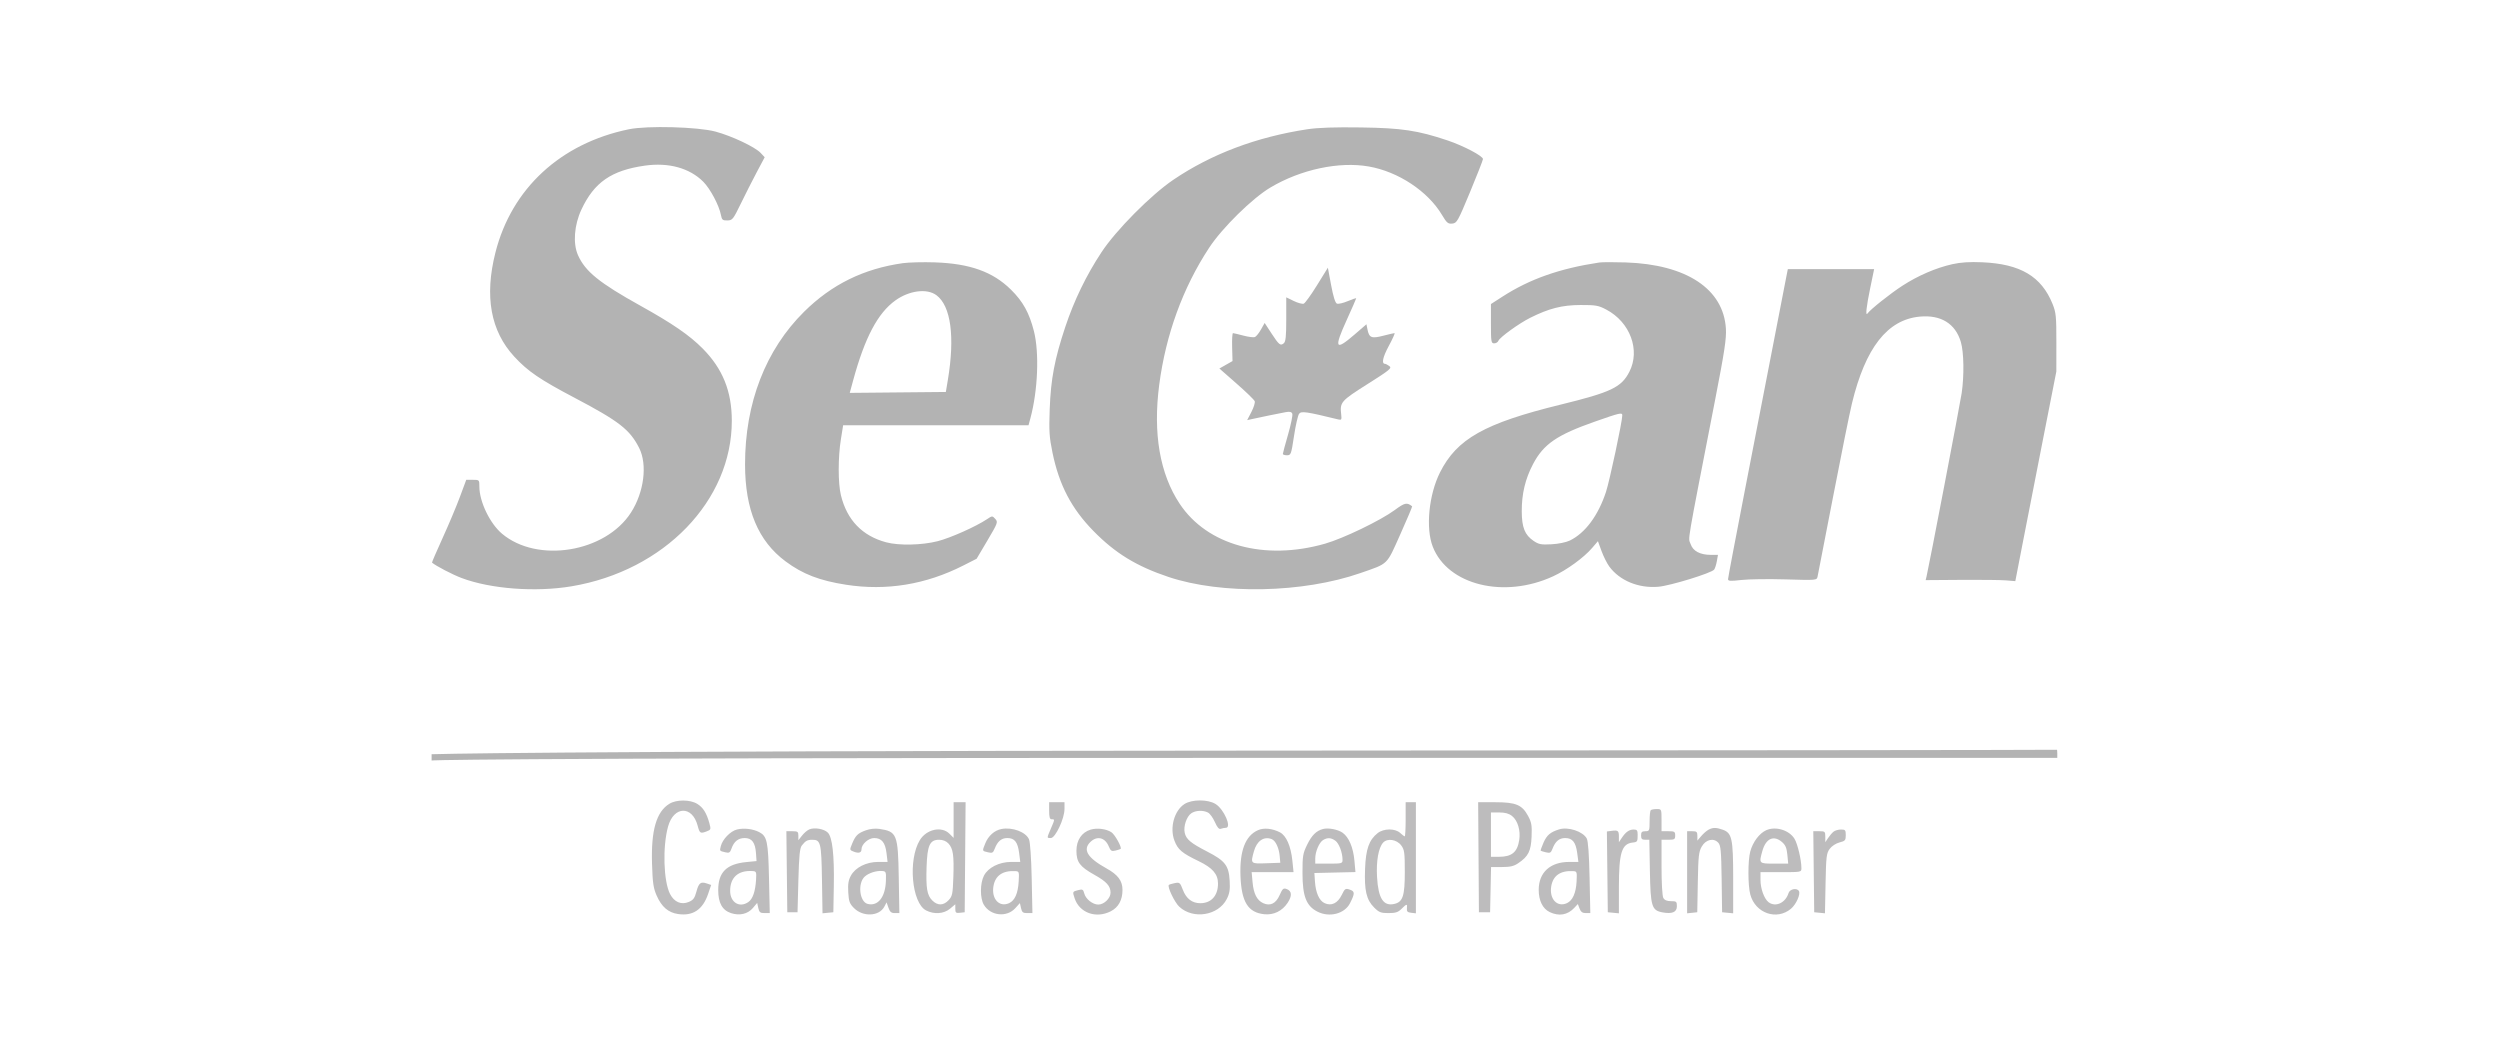 <svg width="192" height="80" viewBox="0 0 192 80" fill="none" xmlns="http://www.w3.org/2000/svg">
<g opacity="0.3">
<path fill-rule="evenodd" clip-rule="evenodd" d="M51.41 61.729C50.411 62.338 49.996 63.764 50.075 66.32C50.121 67.816 50.178 68.205 50.434 68.786C50.813 69.647 51.321 70.085 52.07 70.197C53.213 70.369 53.972 69.863 54.382 68.657L54.618 67.965L54.294 67.854C53.813 67.689 53.666 67.803 53.485 68.479C53.352 68.975 53.241 69.126 52.899 69.269C52.324 69.511 51.785 69.284 51.463 68.665C50.958 67.692 50.877 65.038 51.305 63.486C51.744 61.893 53.164 61.847 53.579 63.412C53.737 64.008 53.784 64.036 54.289 63.844C54.596 63.727 54.608 63.69 54.48 63.222C54.263 62.434 53.998 62.012 53.547 61.736C52.993 61.399 51.958 61.395 51.41 61.729ZM90.969 61.749C90.182 62.253 89.82 63.572 90.196 64.559C90.463 65.257 90.769 65.516 92.06 66.137C93.126 66.65 93.542 67.133 93.543 67.858C93.544 68.787 93.023 69.366 92.186 69.366C91.555 69.366 91.104 69.02 90.842 68.335C90.63 67.78 90.593 67.749 90.223 67.823C90.006 67.866 89.802 67.929 89.768 67.963C89.634 68.097 90.206 69.297 90.565 69.633C91.631 70.632 93.565 70.32 94.216 69.044C94.431 68.623 94.478 68.331 94.439 67.645C94.373 66.478 94.092 66.11 92.727 65.408C91.443 64.748 91.096 64.458 90.985 63.953C90.878 63.463 91.131 62.712 91.487 62.463C91.817 62.232 92.403 62.207 92.779 62.408C92.925 62.486 93.161 62.815 93.305 63.139C93.489 63.555 93.622 63.705 93.761 63.651C93.87 63.61 94.042 63.576 94.144 63.576C94.623 63.576 94.008 62.15 93.355 61.747C92.763 61.38 91.542 61.382 90.969 61.749ZM73.237 62.98V64.35L72.916 64.028C72.317 63.43 71.154 63.683 70.643 64.522C69.724 66.034 70.018 69.349 71.123 69.92C71.741 70.24 72.491 70.186 72.965 69.787L73.368 69.448V69.796C73.368 70.098 73.416 70.138 73.728 70.102L74.089 70.061L74.123 65.836L74.158 61.611H73.698H73.237V62.98ZM80.574 62.266C80.574 62.761 80.622 62.921 80.77 62.921C81.017 62.921 81.018 62.91 80.705 63.641C80.385 64.389 80.385 64.362 80.706 64.362C81.053 64.362 81.753 62.871 81.753 62.132V61.611H81.163H80.574V62.266ZM107.954 62.921C107.954 63.641 107.923 64.231 107.884 64.231C107.845 64.231 107.686 64.113 107.532 63.969C107.146 63.61 106.271 63.616 105.807 63.981C105.143 64.503 104.894 65.207 104.837 66.722C104.772 68.389 104.939 69.102 105.53 69.693C105.908 70.071 106.049 70.126 106.637 70.126C107.182 70.126 107.374 70.063 107.639 69.799C108.041 69.396 108.091 69.392 108.051 69.766C108.027 70 108.095 70.07 108.381 70.102L108.741 70.144V65.877V61.611H108.347H107.954V62.921ZM113.552 65.836L113.581 70.061H114.01H114.439L114.476 68.325L114.513 66.589H115.341C115.985 66.589 116.266 66.523 116.602 66.294C117.379 65.766 117.578 65.369 117.626 64.255C117.662 63.398 117.623 63.163 117.361 62.672C116.9 61.811 116.424 61.611 114.835 61.611H113.522L113.552 65.836ZM126.776 62.222C126.728 62.27 126.689 62.653 126.689 63.074C126.689 63.801 126.673 63.838 126.362 63.838C126.099 63.838 126.034 63.903 126.034 64.165C126.034 64.425 126.1 64.493 126.351 64.493H126.668L126.712 66.89C126.76 69.617 126.851 69.915 127.67 70.069C128.42 70.21 128.785 70.056 128.785 69.6C128.785 69.242 128.748 69.209 128.331 69.209C128.017 69.209 127.836 69.132 127.741 68.956C127.664 68.811 127.606 67.798 127.606 66.598V64.493H128.13C128.602 64.493 128.654 64.46 128.654 64.165C128.654 63.871 128.602 63.838 128.13 63.838H127.606V62.986C127.606 62.139 127.605 62.135 127.235 62.135C127.031 62.135 126.824 62.174 126.776 62.222ZM116.122 62.666C116.56 63.01 116.791 63.779 116.677 64.513C116.531 65.455 116.107 65.803 115.103 65.803H114.505V64.1V62.397H115.142C115.587 62.397 115.883 62.478 116.122 62.666ZM56.599 63.706C56.1 63.828 55.491 64.454 55.358 64.982C55.263 65.363 55.252 65.349 55.702 65.456C55.999 65.528 56.069 65.486 56.178 65.172C56.37 64.623 56.697 64.362 57.195 64.362C57.747 64.362 58.004 64.712 58.061 65.541L58.101 66.13L57.317 66.207C55.795 66.356 55.159 66.99 55.159 68.358C55.159 69.346 55.469 69.904 56.139 70.126C56.8 70.344 57.435 70.195 57.826 69.731L58.151 69.344L58.237 69.735C58.309 70.065 58.386 70.126 58.721 70.126H59.118L59.06 67.473C58.997 64.614 58.914 64.22 58.305 63.905C57.825 63.656 57.134 63.576 56.599 63.706ZM62.152 63.698C62 63.763 61.749 63.976 61.596 64.172L61.315 64.528V64.183C61.315 63.876 61.265 63.838 60.855 63.838H60.394L60.429 66.949L60.464 70.061H60.857H61.25L61.315 67.624C61.366 65.732 61.425 65.132 61.577 64.939C61.868 64.57 62 64.497 62.38 64.495C63.026 64.491 63.081 64.711 63.127 67.534L63.169 70.141L63.585 70.101L64.001 70.061L64.037 68.039C64.08 65.657 63.926 64.294 63.575 63.943C63.289 63.657 62.548 63.529 62.152 63.698ZM66.504 63.766C65.879 63.993 65.709 64.157 65.446 64.79C65.242 65.28 65.243 65.284 65.582 65.413C65.956 65.555 66.163 65.488 66.163 65.223C66.163 64.838 66.7 64.362 67.135 64.362C67.709 64.362 67.987 64.702 68.085 65.523L68.165 66.196H67.446C66.534 66.196 65.698 66.615 65.35 67.247C65.158 67.596 65.11 67.896 65.146 68.525C65.186 69.232 65.249 69.403 65.586 69.741C66.282 70.438 67.526 70.379 67.917 69.631L68.089 69.303L68.233 69.715C68.345 70.037 68.452 70.126 68.724 70.126H69.071L69.025 67.402C68.969 64.07 68.886 63.86 67.538 63.659C67.222 63.612 66.812 63.654 66.504 63.766ZM76.907 63.669C76.371 63.775 75.901 64.194 75.67 64.77C75.424 65.385 75.411 65.345 75.892 65.46C76.204 65.535 76.274 65.497 76.393 65.184C76.609 64.616 76.909 64.362 77.364 64.362C77.918 64.362 78.163 64.672 78.269 65.508L78.356 66.196H77.658C76.748 66.196 75.897 66.623 75.572 67.242C75.264 67.831 75.256 68.972 75.557 69.482C76.065 70.341 77.318 70.478 77.978 69.745L78.329 69.356L78.414 69.741C78.485 70.064 78.563 70.126 78.894 70.126H79.29L79.235 67.473C79.202 65.926 79.117 64.673 79.03 64.466C78.792 63.897 77.742 63.503 76.907 63.669ZM83.762 63.715C83.076 63.921 82.67 64.524 82.67 65.337C82.67 66.213 82.928 66.558 84.054 67.188C84.986 67.709 85.29 68.047 85.29 68.561C85.29 68.988 84.791 69.471 84.349 69.471C83.915 69.471 83.377 69.042 83.269 68.609C83.194 68.313 83.134 68.279 82.828 68.356C82.358 68.474 82.36 68.47 82.53 68.985C82.9 70.107 84.171 70.566 85.305 69.988C85.897 69.686 86.207 69.122 86.207 68.349C86.207 67.648 85.863 67.183 84.983 66.696C83.5 65.875 83.123 65.244 83.759 64.647C84.269 64.168 84.873 64.325 85.156 65.01C85.297 65.35 85.371 65.395 85.666 65.325C85.855 65.279 86.035 65.222 86.064 65.196C86.181 65.096 85.627 64.093 85.356 63.916C84.958 63.655 84.258 63.567 83.762 63.715ZM96.611 63.758C95.637 64.192 95.195 65.355 95.269 67.289C95.346 69.276 95.852 70.086 97.099 70.213C97.816 70.286 98.468 69.97 98.885 69.346C99.244 68.808 99.222 68.427 98.82 68.279C98.565 68.185 98.498 68.242 98.273 68.751C97.989 69.395 97.55 69.608 97.013 69.363C96.536 69.145 96.278 68.641 96.199 67.773L96.127 66.982H97.736H99.344L99.254 66.102C99.139 64.98 98.787 64.176 98.3 63.924C97.714 63.621 97.061 63.557 96.611 63.758ZM101.606 63.667C101.087 63.807 100.747 64.143 100.392 64.866C100.061 65.54 100.029 65.736 100.031 67.048C100.033 68.837 100.319 69.575 101.179 70.014C102.097 70.482 103.266 70.182 103.678 69.372C104.063 68.614 104.062 68.458 103.669 68.325C103.328 68.209 103.287 68.236 103.042 68.738C102.733 69.371 102.251 69.601 101.73 69.363C101.317 69.175 101.044 68.563 100.988 67.697L100.945 67.048L102.522 67.011L104.099 66.975L104.018 66.083C103.926 65.076 103.591 64.292 103.108 63.951C102.748 63.699 102.01 63.559 101.606 63.667ZM119.738 63.696C119.064 63.909 118.799 64.135 118.543 64.712C118.4 65.036 118.302 65.317 118.326 65.337C118.35 65.357 118.533 65.412 118.732 65.46C119.044 65.535 119.114 65.497 119.232 65.184C119.449 64.616 119.749 64.362 120.204 64.362C120.763 64.362 121.019 64.68 121.129 65.509L121.22 66.196H120.511C119.058 66.196 118.174 67.006 118.173 68.338C118.173 69.174 118.48 69.793 119.022 70.051C119.734 70.389 120.393 70.273 120.908 69.721L121.178 69.431L121.31 69.779C121.407 70.034 121.534 70.126 121.789 70.126H122.136L122.08 67.408C122.042 65.619 121.968 64.589 121.863 64.396C121.567 63.852 120.429 63.478 119.738 63.696ZM131.208 63.725C131.065 63.802 130.815 64.022 130.653 64.212L130.359 64.558L130.358 64.198C130.357 63.885 130.306 63.838 129.964 63.838H129.571V66.99V70.143L129.961 70.102L130.35 70.061L130.392 67.761C130.428 65.743 130.466 65.407 130.697 65.01C131.012 64.468 131.612 64.332 131.966 64.723C132.153 64.929 132.191 65.346 132.222 67.513L132.257 70.061L132.683 70.102L133.108 70.143V67.436C133.108 64.388 133.016 63.968 132.293 63.716C131.794 63.542 131.545 63.544 131.208 63.725ZM135.647 63.76C135.118 63.996 134.614 64.67 134.418 65.403C134.233 66.102 134.234 68.001 134.422 68.698C134.81 70.139 136.453 70.713 137.55 69.789C137.95 69.453 138.3 68.662 138.154 68.426C137.994 68.168 137.454 68.278 137.36 68.587C137.132 69.34 136.36 69.694 135.828 69.29C135.49 69.033 135.205 68.249 135.205 67.576V66.982H136.776C138.333 66.982 138.349 66.979 138.349 66.679C138.349 66.053 138.056 64.806 137.817 64.417C137.409 63.752 136.37 63.437 135.647 63.76ZM123.772 63.809L123.409 63.856L123.444 66.958L123.479 70.061L123.905 70.102L124.331 70.143L124.332 68.137C124.333 65.482 124.545 64.798 125.397 64.707C125.751 64.669 125.772 64.636 125.772 64.1C125.772 63.777 125.718 63.707 125.47 63.707C125.123 63.707 124.854 63.896 124.547 64.358L124.331 64.682V64.268C124.331 63.793 124.272 63.745 123.772 63.809ZM140.817 63.871C140.705 63.961 140.517 64.18 140.399 64.358L140.183 64.682V64.26C140.183 63.864 140.154 63.838 139.722 63.838H139.261L139.296 66.949L139.331 70.061L139.744 70.101L140.157 70.141L140.203 67.85C140.244 65.771 140.274 65.526 140.523 65.19C140.681 64.977 141 64.769 141.276 64.699C141.707 64.59 141.755 64.534 141.755 64.142C141.755 63.752 141.716 63.707 141.387 63.707C141.185 63.707 140.928 63.781 140.817 63.871ZM97.665 64.443C97.959 64.556 98.226 65.119 98.28 65.739L98.325 66.261L97.245 66.299C96.036 66.342 96.034 66.34 96.302 65.376C96.523 64.579 97.061 64.212 97.665 64.443ZM102.549 64.562C102.835 64.762 103.105 65.475 103.107 66.032C103.108 66.313 103.059 66.327 102.059 66.327H101.011V65.93C101.011 65.404 101.32 64.685 101.621 64.51C101.958 64.314 102.216 64.329 102.549 64.562ZM136.852 64.664C137.124 64.899 137.218 65.119 137.269 65.647L137.334 66.327H136.269C135.082 66.327 135.079 66.325 135.345 65.369C135.614 64.397 136.215 64.117 136.852 64.664ZM72.838 64.778C73.199 65.166 73.275 65.684 73.217 67.366C73.173 68.664 73.138 68.831 72.852 69.135C72.457 69.555 72.008 69.564 71.602 69.158C71.196 68.752 71.107 68.224 71.162 66.562C71.216 64.915 71.412 64.493 72.122 64.493C72.415 64.493 72.664 64.592 72.838 64.778ZM107.614 64.928C107.86 65.259 107.889 65.477 107.889 66.965C107.889 68.791 107.741 69.257 107.111 69.415C106.254 69.63 105.852 69.019 105.757 67.355C105.687 66.125 105.866 65.11 106.222 64.716C106.546 64.357 107.272 64.467 107.614 64.928ZM58.065 67.572C58.009 68.467 57.812 69.04 57.477 69.274C56.796 69.751 56.075 69.309 56.075 68.415C56.075 67.384 56.696 66.831 57.778 66.897C58.087 66.915 58.103 66.954 58.065 67.572ZM68.037 67.661C67.996 68.899 67.425 69.619 66.641 69.422C66.007 69.263 65.851 67.829 66.413 67.32C66.714 67.048 67.296 66.86 67.735 66.892C68.046 66.915 68.061 66.953 68.037 67.661ZM78.234 67.703C78.18 68.616 77.938 69.162 77.499 69.362C76.753 69.702 76.137 69.043 76.294 68.075C76.427 67.254 76.993 66.854 77.954 66.901C78.27 66.916 78.279 66.942 78.234 67.703ZM121.082 67.689C121.036 68.584 120.78 69.161 120.339 69.362C119.593 69.702 118.977 69.043 119.134 68.075C119.267 67.254 119.833 66.854 120.794 66.901C121.109 66.916 121.119 66.945 121.082 67.689Z" fill="#231F20"/>
<path fill-rule="evenodd" clip-rule="evenodd" d="M95.541 57.648C39.49 57.678 33.147 57.925 33.147 57.925V58.407C33.147 58.407 33.246 58.205 95.574 58.205H158V57.877C158 57.697 157.985 57.564 157.967 57.582C157.949 57.6 129.857 57.63 95.541 57.648Z" fill="black"/>
<path fill-rule="evenodd" clip-rule="evenodd" d="M48.296 9.928C43.053 11.01 39.295 14.479 38.051 19.386C37.195 22.761 37.678 25.425 39.504 27.397C40.546 28.523 41.465 29.149 44.153 30.564C47.546 32.35 48.372 32.993 49.086 34.401C49.733 35.678 49.465 37.797 48.46 39.363C46.493 42.428 41.267 43.282 38.548 40.983C37.622 40.2 36.816 38.522 36.816 37.378C36.816 36.853 36.813 36.85 36.312 36.85H35.808L35.322 38.159C35.055 38.88 34.456 40.303 33.99 41.324C33.525 42.344 33.16 43.192 33.179 43.208C33.475 43.464 34.749 44.128 35.45 44.391C37.686 45.233 41.13 45.492 43.9 45.027C51.008 43.834 56.214 38.45 56.203 32.303C56.2 30.047 55.502 28.32 53.97 26.772C52.961 25.753 51.648 24.849 49.196 23.486C46.023 21.722 44.943 20.847 44.387 19.591C43.991 18.695 44.098 17.279 44.653 16.095C45.633 14 46.957 13.084 49.53 12.72C51.354 12.462 52.96 12.905 54.011 13.957C54.546 14.491 55.231 15.781 55.368 16.511C55.439 16.886 55.498 16.936 55.86 16.93C56.248 16.923 56.305 16.852 56.888 15.652C57.227 14.954 57.78 13.863 58.116 13.229L58.728 12.077L58.417 11.744C57.989 11.287 56.212 10.447 54.954 10.107C53.602 9.741 49.706 9.637 48.296 9.928ZM100.407 9.927C96.508 10.518 93.036 11.827 90.111 13.808C88.396 14.97 85.72 17.667 84.602 19.36C83.427 21.139 82.493 23.067 81.811 25.116C80.993 27.574 80.703 29.11 80.618 31.413C80.556 33.103 80.586 33.571 80.829 34.754C81.341 37.247 82.286 39.055 83.979 40.783C85.647 42.486 87.282 43.487 89.74 44.31C93.822 45.676 100.063 45.55 104.482 44.011C106.663 43.251 106.466 43.441 107.54 41.044C108.064 39.874 108.474 38.903 108.452 38.885C108.05 38.568 107.886 38.603 107.114 39.173C106.029 39.973 103.163 41.355 101.76 41.756C97.112 43.083 92.718 41.877 90.603 38.695C89.076 36.398 88.54 33.291 89.028 29.553C89.531 25.706 90.844 22.099 92.859 19.033C93.869 17.495 96.175 15.228 97.573 14.398C99.903 13.013 102.838 12.387 105.121 12.786C107.386 13.182 109.657 14.684 110.743 16.504C111.111 17.122 111.21 17.205 111.536 17.171C111.889 17.135 111.963 17.002 112.889 14.775C113.428 13.478 113.879 12.328 113.891 12.22C113.918 11.996 112.404 11.198 111.164 10.782C108.892 10.019 107.646 9.832 104.548 9.788C102.505 9.759 101.234 9.801 100.407 9.927ZM69.339 20.211C66.329 20.637 63.873 21.845 61.756 23.94C58.797 26.869 57.216 30.956 57.22 35.671C57.222 39.145 58.228 41.551 60.332 43.114C61.648 44.093 62.945 44.593 64.983 44.909C68.081 45.389 71.104 44.893 73.98 43.432L75.005 42.911L75.835 41.508C76.632 40.16 76.656 40.094 76.437 39.853C76.213 39.605 76.203 39.605 75.804 39.872C74.947 40.444 72.996 41.314 72.004 41.566C70.793 41.873 69.036 41.91 68.062 41.65C66.219 41.158 65.045 39.937 64.581 38.029C64.358 37.109 64.357 35.127 64.58 33.739L64.753 32.658H71.872H78.991L79.135 32.122C79.711 29.982 79.827 27.081 79.402 25.42C79.044 24.021 78.566 23.157 77.641 22.244C76.252 20.873 74.486 20.24 71.795 20.15C70.895 20.12 69.789 20.148 69.339 20.211ZM122.823 20.161C119.782 20.62 117.486 21.429 115.389 22.781L114.504 23.351V24.86C114.504 26.253 114.523 26.369 114.752 26.369C114.888 26.369 115.034 26.282 115.074 26.177C115.177 25.909 116.651 24.842 117.518 24.408C118.965 23.684 119.969 23.429 121.383 23.425C122.557 23.422 122.762 23.458 123.363 23.776C125.194 24.741 125.991 26.89 125.135 28.555C124.521 29.75 123.739 30.122 119.846 31.077C114.014 32.506 111.885 33.705 110.591 36.284C109.734 37.992 109.483 40.559 110.034 41.979C111.182 44.936 115.511 46.002 119.286 44.257C120.345 43.768 121.641 42.824 122.279 42.079L122.721 41.562L122.997 42.319C123.149 42.735 123.418 43.272 123.595 43.511C124.394 44.595 125.84 45.191 127.359 45.063C128.272 44.987 131.432 44.016 131.645 43.747C131.71 43.664 131.803 43.376 131.852 43.106L131.94 42.614H131.406C130.567 42.614 130.018 42.323 129.839 41.784C129.65 41.21 129.454 42.365 131.737 30.627C132.443 26.999 132.593 26.001 132.55 25.248C132.37 22.194 129.519 20.306 124.854 20.155C123.954 20.125 123.04 20.128 122.823 20.161ZM149.942 20.289C148.684 20.571 147.307 21.165 146.105 21.944C145.173 22.548 143.654 23.756 143.426 24.073C143.254 24.315 143.332 23.579 143.635 22.111L143.933 20.67H140.618H137.305L137.175 21.326C137.103 21.686 136.657 23.985 136.184 26.435C135.71 28.885 134.735 33.905 134.018 37.591C133.301 41.277 132.714 44.376 132.714 44.477C132.714 44.629 132.891 44.64 133.73 44.543C134.288 44.479 135.821 44.458 137.135 44.497C139.52 44.568 139.525 44.568 139.59 44.279C139.625 44.12 140.16 41.367 140.779 38.16C141.397 34.954 142.05 31.723 142.23 30.981C143.265 26.705 144.951 24.548 147.44 24.316C149.06 24.165 150.173 24.851 150.592 26.26C150.828 27.055 150.856 28.849 150.654 30.209C150.526 31.065 148.123 43.606 147.959 44.272L147.89 44.554L150.619 44.534C152.12 44.523 153.67 44.541 154.063 44.573L154.776 44.632L155.321 41.822C155.62 40.276 156.329 36.654 156.896 33.771L157.927 28.531L157.929 26.304C157.931 24.299 157.902 24.004 157.639 23.35C156.783 21.228 155.168 20.269 152.238 20.143C151.271 20.101 150.586 20.145 149.942 20.289ZM71.915 22.67C73.029 23.494 73.348 25.857 72.794 29.186L72.641 30.103L68.951 30.138L65.261 30.173L65.52 29.221C66.416 25.93 67.41 24.047 68.765 23.073C69.832 22.307 71.189 22.134 71.915 22.67ZM124.592 31.897C124.592 32.361 123.619 36.931 123.338 37.784C122.74 39.599 121.743 40.94 120.564 41.513C120.283 41.65 119.68 41.773 119.155 41.801C118.358 41.844 118.178 41.81 117.779 41.54C117.105 41.083 116.876 40.511 116.871 39.274C116.865 37.931 117.139 36.782 117.736 35.646C118.546 34.105 119.568 33.403 122.496 32.376C124.415 31.702 124.592 31.662 124.592 31.897Z" fill="black"/>
<path fill-rule="evenodd" clip-rule="evenodd" d="M101.149 21.904C100.692 22.643 100.232 23.281 100.127 23.321C100.022 23.362 99.676 23.269 99.359 23.115L98.784 22.835V24.521C98.784 25.837 98.742 26.241 98.593 26.365C98.335 26.578 98.23 26.492 97.636 25.584L97.126 24.803L96.841 25.31C96.684 25.59 96.472 25.849 96.371 25.888C96.27 25.927 95.873 25.875 95.488 25.773C95.103 25.67 94.746 25.586 94.694 25.585C94.641 25.584 94.612 26.066 94.628 26.657L94.657 27.73L94.153 28.016L93.649 28.302L94.968 29.46C95.694 30.096 96.321 30.704 96.362 30.811C96.403 30.918 96.289 31.289 96.109 31.636L95.782 32.267L96.071 32.202C96.631 32.075 98.33 31.727 98.749 31.652C99.058 31.596 99.193 31.63 99.249 31.776C99.291 31.887 99.145 32.603 98.924 33.368C98.703 34.133 98.522 34.805 98.522 34.862C98.522 34.918 98.665 34.964 98.839 34.964C99.143 34.964 99.166 34.901 99.38 33.485C99.503 32.672 99.677 31.906 99.767 31.783C99.934 31.555 100.304 31.608 102.787 32.215C103.027 32.273 103.05 32.23 103.002 31.814C102.894 30.893 102.989 30.785 105.023 29.499C106.749 28.407 106.914 28.271 106.701 28.115C106.57 28.02 106.422 27.942 106.371 27.942C106.085 27.942 106.192 27.436 106.66 26.567C106.953 26.026 107.15 25.583 107.1 25.583C107.05 25.583 106.657 25.675 106.226 25.786C105.335 26.017 105.151 25.944 105.023 25.306L104.942 24.904L104.018 25.702C102.542 26.975 102.433 26.764 103.431 24.567C103.83 23.689 104.155 22.945 104.155 22.913C104.155 22.881 103.867 22.976 103.515 23.125C103.163 23.274 102.786 23.362 102.679 23.32C102.548 23.27 102.399 22.797 102.231 21.902L101.98 20.56L101.149 21.904Z" fill="black"/>
</g>
</svg>

